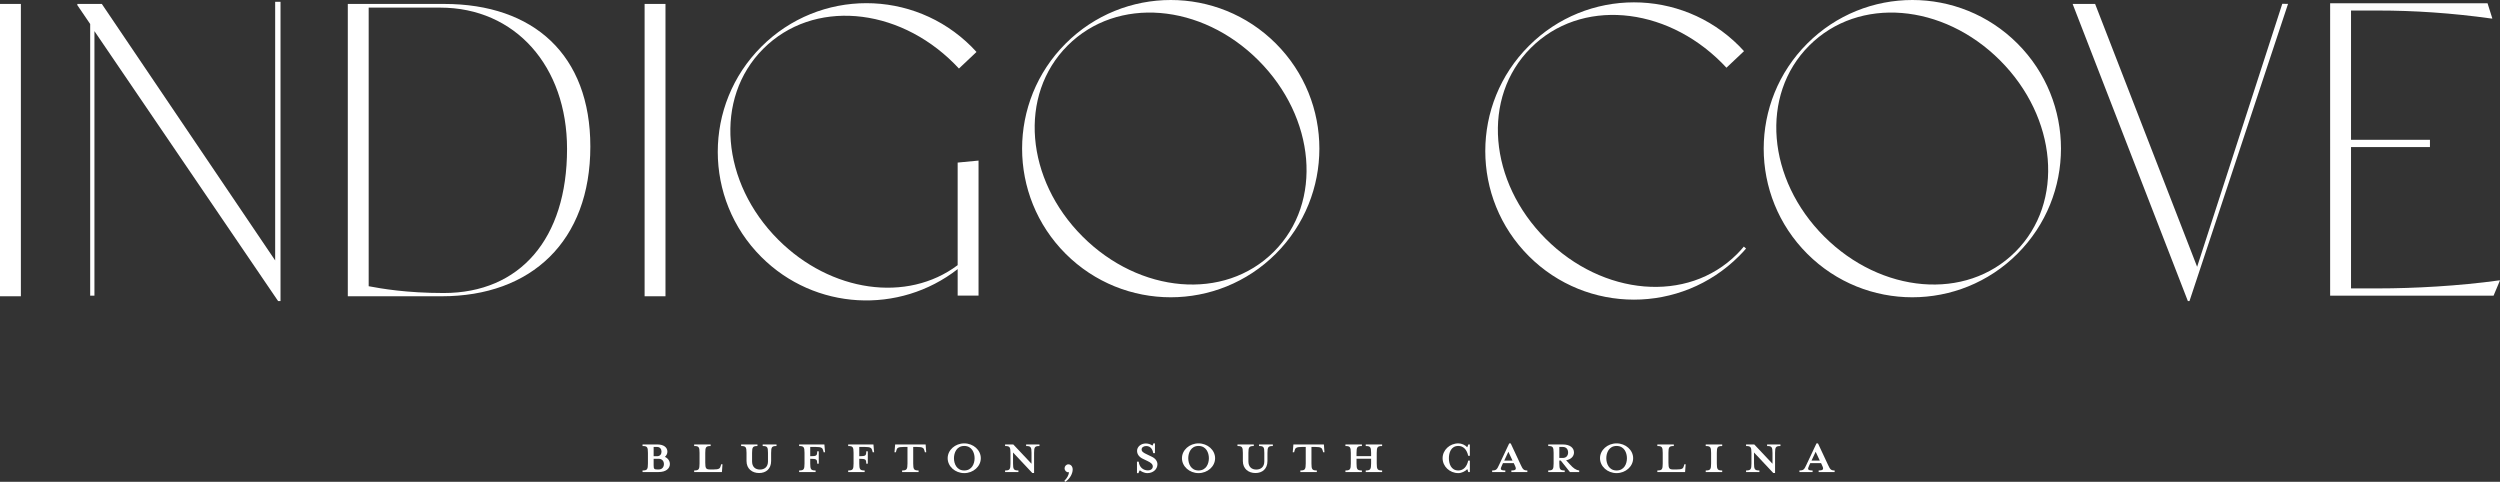 <?xml version="1.0" encoding="UTF-8"?><svg id="Layer_1" xmlns="http://www.w3.org/2000/svg" viewBox="0 0 388.156 74.808"><rect x="0" y="0" width="388.156" height="74.808" fill="#333333" stroke="none"/><defs><style>.cls-1{fill:#fff;}</style></defs><rect class="cls-1" y=".611" width="3.242" height="45.389"/><polygon class="cls-1" points="43.554 .275 43.554 46.747 43.18 46.747 14.662 4.832 14.662 45.901 14.002 45.901 14.002 3.729 12.007 .798 12.007 .611 15.81 .611 42.723 40.437 42.723 .275 43.554 .275"/><path class="cls-1" d="M91.658,22.745c0,14.713-9.166,23.255-23.069,23.255h-14.588V.612h14.963c13.902,0,22.694,7.918,22.694,22.133M88.041,23.119c0-12.844-8.043-21.936-19.702-21.936h-11.097v43.257c1.996.374,5.846,1.055,11.644,1.055,11.845,0,19.156-8.411,19.155-22.376"/><rect class="cls-1" x="100.083" y=".611" width="3.242" height="45.389"/><path class="cls-1" d="M151.931,24.933v20.968h-3.242v-4.118c-9.051,7.065-22.163,6.434-30.487-1.889-9.014-9.007-9.014-23.625,0-32.633,9.014-9.022,23.625-9.022,32.64-.007.266.266.526.541.771.815l-2.726,2.574c-.245-.266-.497-.526-.75-.779-8.841-8.841-21.923-10.002-29.625-2.293-7.702,7.695-6.527,20.799,2.315,29.64,8.174,8.174,20.031,9.839,27.861,3.958v-15.926l3.243-.31Z"/><path class="cls-1" d="M198.087,39.399c-9.01,9.01-23.625,9.01-32.636,0-9.01-9.011-9.01-23.626,0-32.636,9.016-9.016,23.631-9.016,32.641-.005,9.011,9.011,9.011,23.625-.005,32.641M195.387,9.372c-8.843-8.842-21.92-10.003-29.626-2.297-7.7,7.699-6.527,20.799,2.315,29.641,8.843,8.842,22,10.072,29.699,2.372,7.705-7.705,6.454-20.874-2.388-29.716"/><path class="cls-1" d="M271.097,38.59c-.346.404-.714.793-1.096,1.176-9.007,9.014-23.625,9.007-32.632,0-9.015-9.008-9.015-23.626,0-32.633,9.014-9.022,23.624-9.022,32.639-.007.267.267.527.54.771.815l-2.726,2.574c-.245-.266-.497-.527-.749-.779-8.842-8.842-21.924-10.003-29.626-2.293-7.702,7.694-6.526,20.798,2.315,29.639,8.841,8.841,21.995,10.075,29.697,2.372.375-.374.728-.764,1.06-1.168l.347.304Z"/><path class="cls-1" d="M313.229,39.399c-9.01,9.01-23.625,9.01-32.635,0-9.011-9.011-9.011-23.626,0-32.636,9.015-9.016,23.63-9.016,32.64-.005,9.011,9.011,9.011,23.625-.005,32.641M310.53,9.372c-8.843-8.842-21.92-10.003-29.625-2.297-7.701,7.699-6.528,20.799,2.315,29.641,8.842,8.842,21.999,10.072,29.699,2.372,7.705-7.705,6.454-20.874-2.389-29.716"/><polygon class="cls-1" points="355.247 .601 339.944 46.747 339.695 46.747 321.801 .611 325.293 .611 341.131 41.423 354.352 .591 355.247 .601"/><path class="cls-1" d="M388.031,43.532h.125l-.998,2.369h-25.375V.512h24.44l.748,2.37h-.124c-6.235-.873-12.096-1.247-17.582-1.247h-4.24v20.075h12.254v1.123h-12.254v21.945h4.24c5.486,0,12.531-.374,18.766-1.247v.001Z"/><path class="cls-1" d="M99.763,73.046c.72,0,.836-.167.836-1.08v-1.647c0-.913-.116-1.067-.836-1.067v-.245h2.302c1.029,0,1.556.489,1.556,1.119,0,.309-.141.592-.385.811.488.218.771.643.771,1.119,0,.681-.604,1.234-1.736,1.234h-2.508v-.244ZM102.014,69.393h-.528v1.441h.528c.476,0,.694-.335.694-.708,0-.385-.218-.733-.694-.733M102.258,71.232h-.772v.991c0,.566.065.669.592.669h.18c.553,0,.823-.386.823-.836,0-.451-.27-.824-.823-.824"/><path class="cls-1" d="M110.285,72.892h.45c.926,0,1.068-.154,1.171-.579l.064-.231h.206l-.09,1.209h-4.309v-.245c.72,0,.836-.167.836-1.08v-1.646c0-.914-.116-1.068-.836-1.068v-.244h2.559v.244c-.72,0-.836.154-.836,1.068v1.505c0,.913.116,1.067.785,1.067"/><path class="cls-1" d="M119.726,70.319v1.26c0,1.222-.797,1.865-1.865,1.865-1.067,0-1.955-.643-1.955-1.865v-1.26c0-.913-.116-1.068-.836-1.068v-.244h2.534v.244c-.707,0-.836.155-.836,1.068v1.325c0,.849.514,1.26,1.222,1.26.707,0,1.247-.411,1.247-1.26v-1.325c0-.913-.103-1.068-.823-1.068v-.244h2.148v.244c-.721,0-.836.155-.836,1.068"/><path class="cls-1" d="M126.634,73.046v.244h-2.559v-.244c.72,0,.836-.167.836-1.08v-1.647c0-.913-.116-1.067-.836-1.067v-.245h3.922l.104,1.209h-.219l-.064-.244c-.104-.424-.245-.579-1.171-.579h-.849v1.441c1.003,0,1.081-.09,1.081-.759h.244v1.916h-.244c0-.669-.078-.759-1.081-.759v.734c0,.913.116,1.08.836,1.08"/><path class="cls-1" d="M134.249,73.046v.244h-2.559v-.244c.72,0,.836-.167.836-1.08v-1.647c0-.913-.116-1.067-.836-1.067v-.245h3.922l.104,1.209h-.219l-.064-.244c-.104-.424-.245-.579-1.171-.579h-.849v1.441c1.003,0,1.081-.09,1.081-.759h.244v1.916h-.244c0-.669-.078-.759-1.081-.759v.734c0,.913.116,1.08.836,1.08"/><path class="cls-1" d="M140.333,69.393c-.926,0-1.067.154-1.17.579l-.065.244h-.218l.103-1.209h4.733l.09,1.209h-.206l-.064-.244c-.116-.425-.245-.579-1.171-.579h-.578v2.573c0,.913.115,1.08.836,1.08v.244h-2.56v-.244c.707,0,.836-.167.836-1.08v-2.573h-.566Z"/><path class="cls-1" d="M149.71,73.457c-1.415,0-2.573-1.042-2.573-2.315,0-1.26,1.158-2.302,2.573-2.302s2.572,1.042,2.572,2.302c0,1.273-1.157,2.315-2.572,2.315M149.71,69.24c-1.183,0-1.595,1.067-1.595,1.903,0,.849.412,1.903,1.595,1.903,1.196,0,1.608-1.054,1.608-1.903,0-.836-.412-1.903-1.608-1.903"/><path class="cls-1" d="M160.554,70.319v3.125h-.27l-2.997-3.189v1.71c0,.913.116,1.081.836,1.081v.244h-2.07v-.244c.72,0,.835-.168.835-1.081v-1.646c0-.913-.115-1.068-.835-1.068v-.244h1.273l2.829,2.997v-1.685c0-.913-.115-1.068-.836-1.068v-.244h2.071v.244c-.72,0-.836.155-.836,1.068"/><path class="cls-1" d="M165.879,73.329c-.334,0-.592-.283-.592-.617,0-.322.258-.618.592-.618.322,0,.669.258.669.811s-.373,1.401-1.145,1.903l-.154-.142c.476-.501.656-.861.733-1.35l-.103.013Z"/><path class="cls-1" d="M178.15,73.458c-.514,0-.977-.27-1.17-.437-.065.064-.18.257-.206.437h-.244v-1.775h.27c.09.849.681,1.351,1.44,1.351.412,0,.746-.232.746-.618,0-.334-.296-.591-.823-.836l-.72-.347c-.528-.244-.9-.669-.9-1.235,0-.617.578-1.145,1.363-1.145.424,0,.784.155,1.016.335.051-.052.129-.193.154-.347h.245v1.517h-.27c-.091-.604-.425-1.106-1.094-1.106-.373,0-.707.206-.707.528,0,.334.27.514.887.797l.721.347c.617.296.848.772.848,1.158,0,.81-.707,1.376-1.556,1.376"/><path class="cls-1" d="M186.087,73.457c-1.415,0-2.573-1.042-2.573-2.315,0-1.26,1.158-2.302,2.573-2.302,1.414,0,2.572,1.042,2.572,2.302,0,1.273-1.158,2.315-2.572,2.315M186.087,69.24c-1.184,0-1.595,1.067-1.595,1.903,0,.849.411,1.903,1.595,1.903,1.196,0,1.607-1.054,1.607-1.903,0-.836-.411-1.903-1.607-1.903"/><path class="cls-1" d="M196.788,70.319v1.26c0,1.222-.797,1.865-1.865,1.865-1.067,0-1.955-.643-1.955-1.865v-1.26c0-.913-.116-1.068-.836-1.068v-.244h2.534v.244c-.708,0-.836.155-.836,1.068v1.325c0,.849.515,1.26,1.222,1.26s1.247-.411,1.247-1.26v-1.325c0-.913-.103-1.068-.823-1.068v-.244h2.148v.244c-.72,0-.836.155-.836,1.068"/><path class="cls-1" d="M202.166,69.393c-.926,0-1.068.154-1.17.579l-.065.244h-.218l.102-1.209h4.734l.089,1.209h-.205l-.064-.244c-.117-.425-.245-.579-1.171-.579h-.579v2.573c0,.913.116,1.08.836,1.08v.244h-2.559v-.244c.707,0,.836-.167.836-1.08v-2.573h-.566Z"/><path class="cls-1" d="M210.617,71.966c0,.913.116,1.08.836,1.08v.245h-2.56v-.245c.721,0,.837-.167.837-1.08v-1.646c0-.914-.116-1.068-.837-1.068v-.244h2.56v.244c-.72,0-.836.154-.836,1.068v.501h2.264v-.501c0-.914-.129-1.068-.836-1.068v-.244h2.546v.244c-.72,0-.836.154-.836,1.068v1.646c0,.913.116,1.08.836,1.08v.245h-2.546v-.245c.707,0,.836-.167.836-1.08v-.746h-2.264v.746Z"/><path class="cls-1" d="M227.969,73.29c-.051-.18-.103-.36-.154-.45-.335.347-.887.617-1.389.617-1.35,0-2.444-1.042-2.444-2.315,0-1.26,1.094-2.302,2.444-2.302.502,0,1.054.244,1.376.604.064-.102.116-.283.167-.437h.245v1.762h-.258c-.205-.952-.745-1.53-1.53-1.53-1.158,0-1.467,1.08-1.467,1.903s.309,1.904,1.467,1.904c.785,0,1.325-.579,1.53-1.531h.258v1.775h-.245Z"/><path class="cls-1" d="M233.166,72.326c-.245.514-.245.72.553.72v.245h-2.045v-.245c.643,0,.759-.167,1.08-.874l1.569-3.332h.232l1.556,3.332c.322.694.45.874,1.029.874v.245h-2.483v-.245c.734,0,.811-.206.566-.72l-.193-.424h-1.672l-.192.424ZM234.195,70.14l-.644,1.376h1.287l-.643-1.376Z"/><path class="cls-1" d="M242.105,71.502v.463c0,.913.116,1.08.836,1.08v.245h-2.56v-.245c.721,0,.837-.167.837-1.08v-1.646c0-.913-.116-1.068-.837-1.068v-.244h2.264c1.132,0,1.736.54,1.736,1.247,0,.566-.424,1.068-1.222,1.209l.592.644c.515.565.887.861,1.441.938v.245h-1.441l-1.427-1.788h-.219ZM242.633,69.394h-.528v1.71h.528c.578,0,.835-.398.835-.849,0-.462-.257-.861-.835-.861"/><path class="cls-1" d="M250.994,73.457c-1.415,0-2.573-1.042-2.573-2.315,0-1.26,1.158-2.302,2.573-2.302s2.572,1.042,2.572,2.302c0,1.273-1.157,2.315-2.572,2.315M250.994,69.24c-1.184,0-1.595,1.067-1.595,1.903,0,.849.411,1.903,1.595,1.903,1.196,0,1.607-1.054,1.607-1.903,0-.836-.411-1.903-1.607-1.903"/><path class="cls-1" d="M259.83,72.892h.45c.926,0,1.067-.154,1.171-.579l.064-.231h.205l-.09,1.209h-4.308v-.245c.72,0,.836-.167.836-1.08v-1.646c0-.914-.116-1.068-.836-1.068v-.244h2.56v.244c-.721,0-.837.154-.837,1.068v1.505c0,.913.116,1.067.785,1.067"/><path class="cls-1" d="M264.834,73.29v-.244c.72,0,.836-.168.836-1.081v-1.646c0-.913-.116-1.068-.836-1.068v-.244h2.56v.244c-.721,0-.836.155-.836,1.068v1.646c0,.913.115,1.081.836,1.081v.244h-2.56Z"/><path class="cls-1" d="M275.6,70.319v3.125h-.27l-2.997-3.189v1.71c0,.913.116,1.081.836,1.081v.244h-2.071v-.244c.72,0,.836-.168.836-1.081v-1.646c0-.913-.116-1.068-.836-1.068v-.244h1.274l2.829,2.997v-1.685c0-.913-.116-1.068-.836-1.068v-.244h2.071v.244c-.72,0-.836.155-.836,1.068"/><path class="cls-1" d="M280.875,72.326c-.245.514-.245.72.553.72v.245h-2.045v-.245c.643,0,.759-.167,1.08-.874l1.569-3.332h.232l1.556,3.332c.322.694.45.874,1.029.874v.245h-2.483v-.245c.734,0,.811-.206.566-.72l-.192-.424h-1.673l-.192.424ZM281.904,70.14l-.644,1.376h1.287l-.643-1.376Z"/></svg>